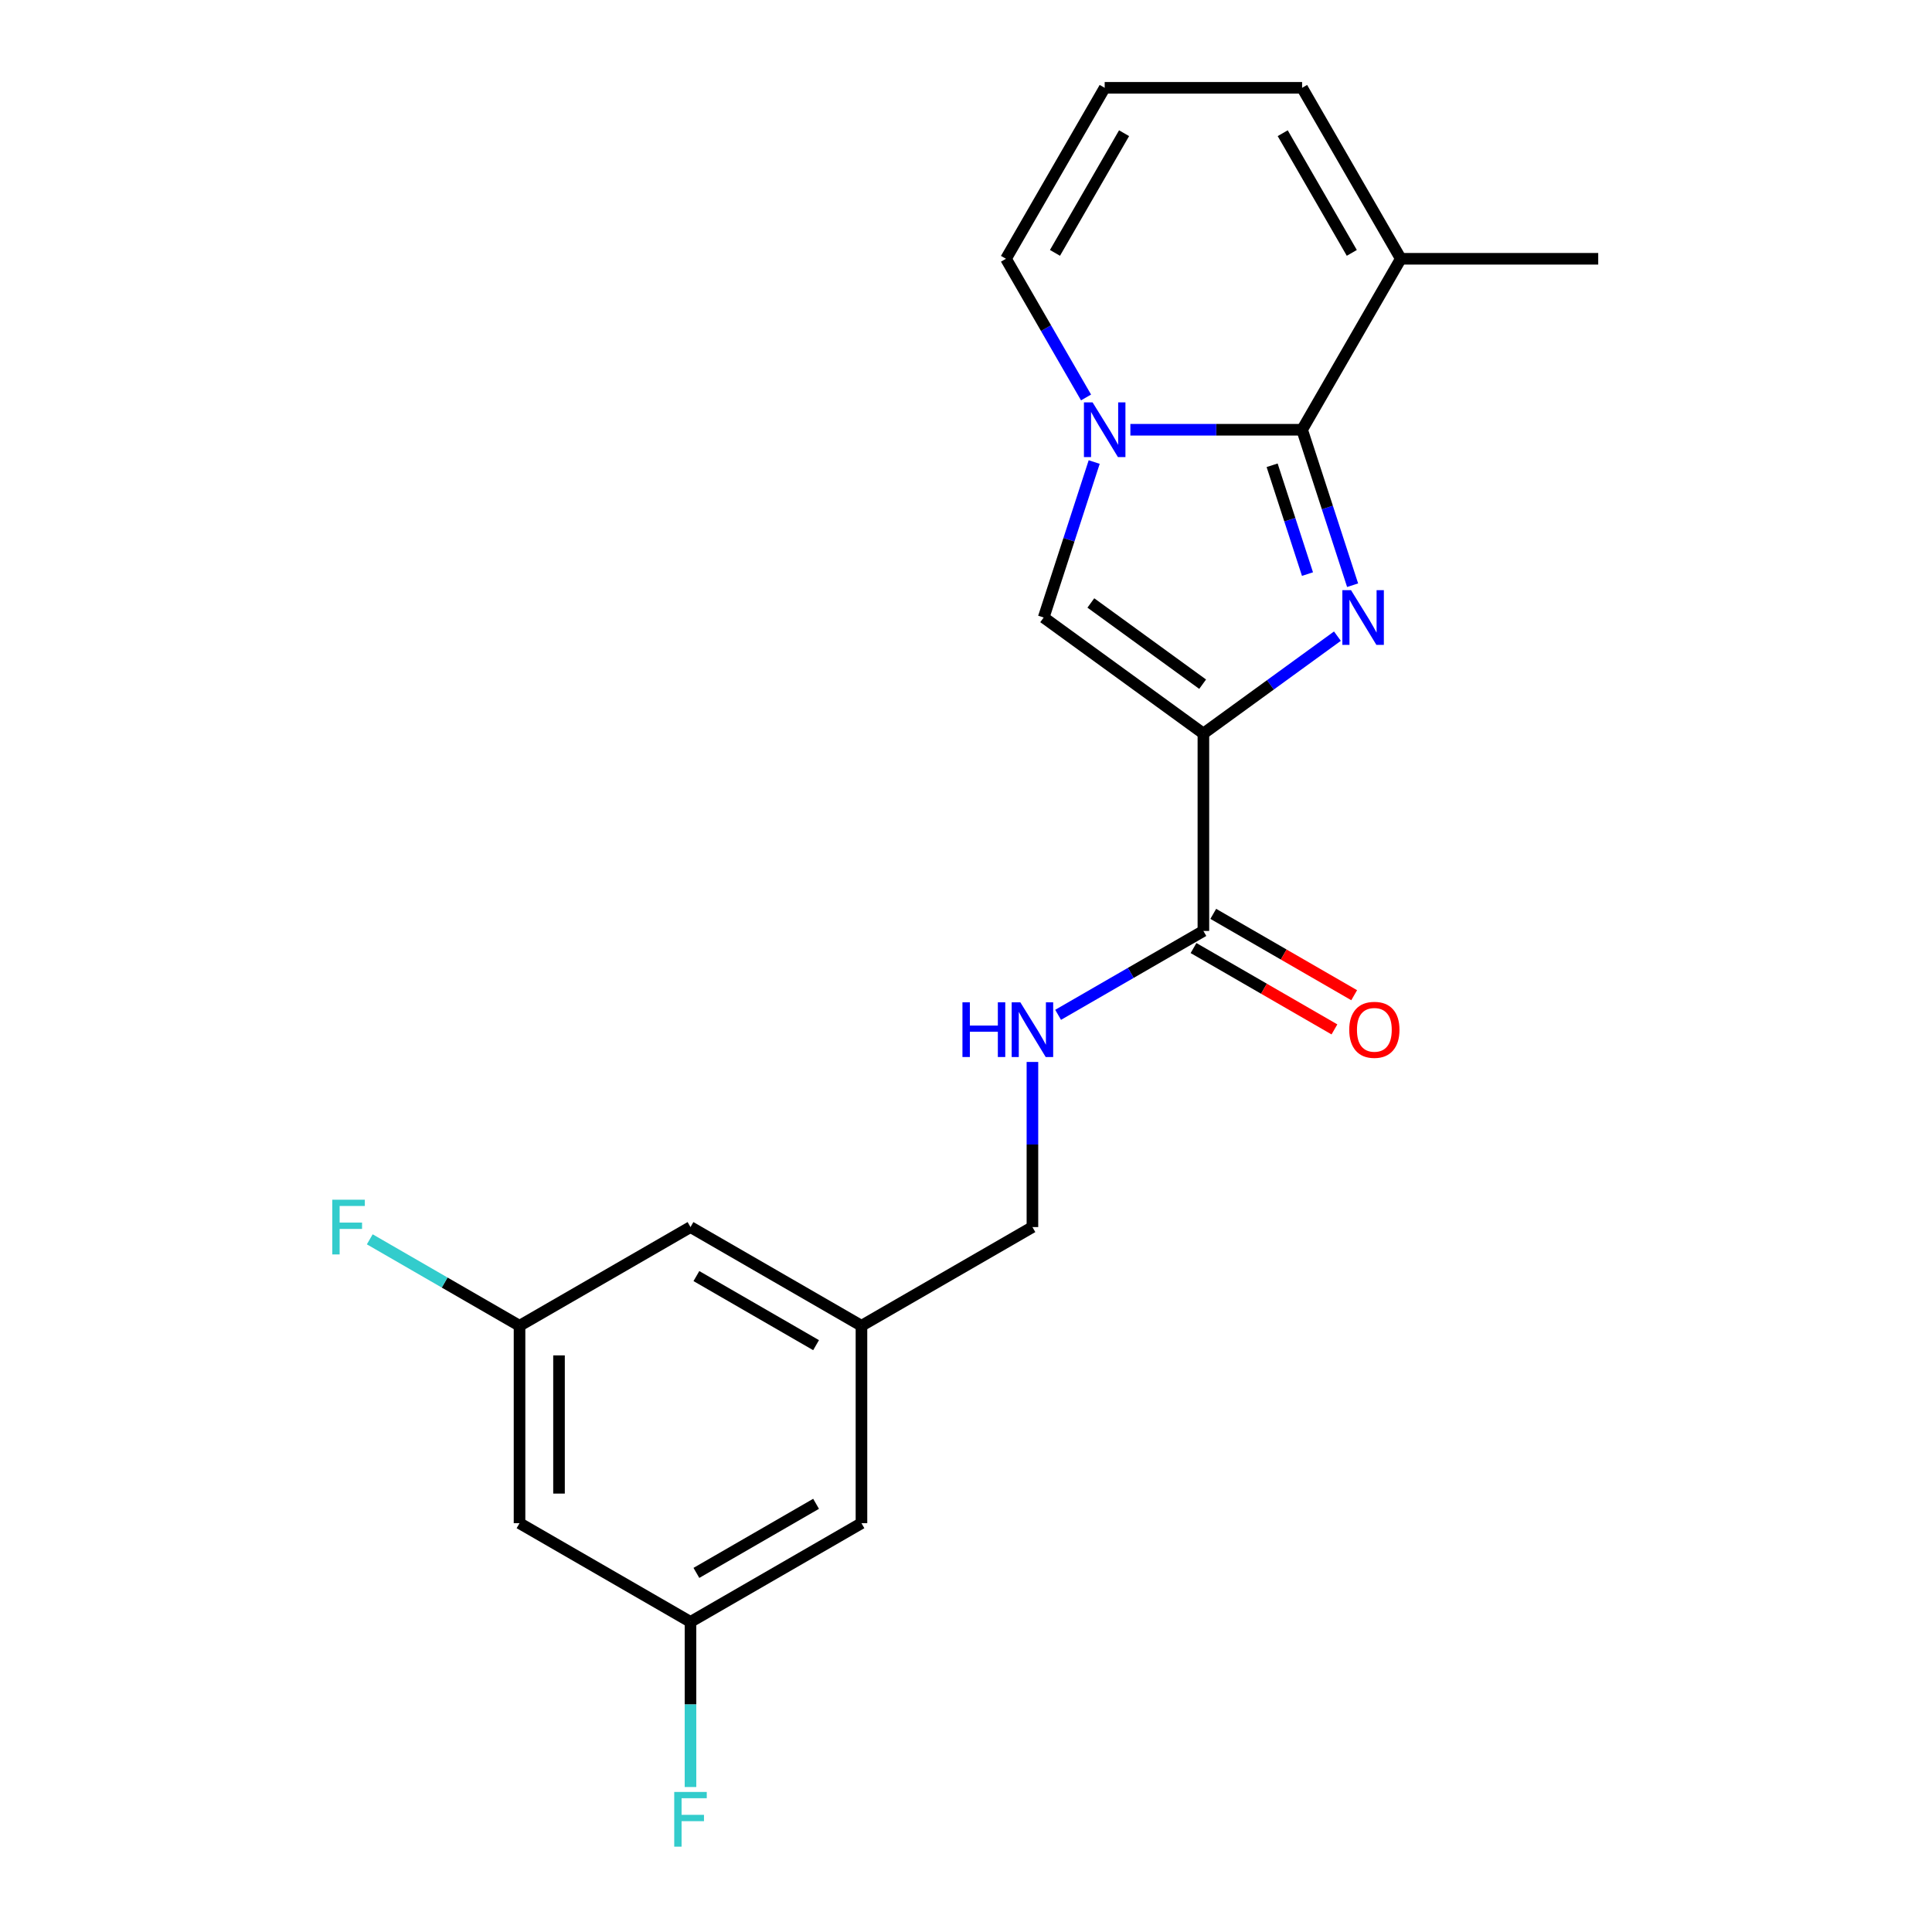 <?xml version='1.0' encoding='iso-8859-1'?>
<svg version='1.1' baseProfile='full'
              xmlns='http://www.w3.org/2000/svg'
                      xmlns:rdkit='http://www.rdkit.org/xml'
                      xmlns:xlink='http://www.w3.org/1999/xlink'
                  xml:space='preserve'
width='1000px' height='1000px' viewBox='0 0 1000 1000'>
<!-- END OF HEADER -->
<rect style='opacity:1.0;fill:#FFFFFF;stroke:none' width='1000' height='1000' x='0' y='0'> </rect>
<path class='bond-0' d='M 692.246,329.277 L 657.56,354.478' style='fill:none;fill-rule:evenodd;stroke:#0000FF;stroke-width:6px;stroke-linecap:butt;stroke-linejoin:miter;stroke-opacity:1' />
<path class='bond-0' d='M 657.56,354.478 L 622.874,379.678' style='fill:none;fill-rule:evenodd;stroke:#000000;stroke-width:6px;stroke-linecap:butt;stroke-linejoin:miter;stroke-opacity:1' />
<path class='bond-1' d='M 700.11,302.903 L 687.037,262.67' style='fill:none;fill-rule:evenodd;stroke:#0000FF;stroke-width:6px;stroke-linecap:butt;stroke-linejoin:miter;stroke-opacity:1' />
<path class='bond-1' d='M 687.037,262.67 L 673.965,222.438' style='fill:none;fill-rule:evenodd;stroke:#000000;stroke-width:6px;stroke-linecap:butt;stroke-linejoin:miter;stroke-opacity:1' />
<path class='bond-1' d='M 676.752,297.149 L 667.601,268.986' style='fill:none;fill-rule:evenodd;stroke:#0000FF;stroke-width:6px;stroke-linecap:butt;stroke-linejoin:miter;stroke-opacity:1' />
<path class='bond-1' d='M 667.601,268.986 L 658.45,240.823' style='fill:none;fill-rule:evenodd;stroke:#000000;stroke-width:6px;stroke-linecap:butt;stroke-linejoin:miter;stroke-opacity:1' />
<path class='bond-3' d='M 622.874,379.678 L 540.208,319.618' style='fill:none;fill-rule:evenodd;stroke:#000000;stroke-width:6px;stroke-linecap:butt;stroke-linejoin:miter;stroke-opacity:1' />
<path class='bond-3' d='M 622.486,354.136 L 564.62,312.094' style='fill:none;fill-rule:evenodd;stroke:#000000;stroke-width:6px;stroke-linecap:butt;stroke-linejoin:miter;stroke-opacity:1' />
<path class='bond-4' d='M 622.874,379.678 L 622.874,481.86' style='fill:none;fill-rule:evenodd;stroke:#000000;stroke-width:6px;stroke-linecap:butt;stroke-linejoin:miter;stroke-opacity:1' />
<path class='bond-2' d='M 673.965,222.438 L 629.521,222.438' style='fill:none;fill-rule:evenodd;stroke:#000000;stroke-width:6px;stroke-linecap:butt;stroke-linejoin:miter;stroke-opacity:1' />
<path class='bond-2' d='M 629.521,222.438 L 585.078,222.438' style='fill:none;fill-rule:evenodd;stroke:#0000FF;stroke-width:6px;stroke-linecap:butt;stroke-linejoin:miter;stroke-opacity:1' />
<path class='bond-5' d='M 673.965,222.438 L 725.055,133.946' style='fill:none;fill-rule:evenodd;stroke:#000000;stroke-width:6px;stroke-linecap:butt;stroke-linejoin:miter;stroke-opacity:1' />
<path class='bond-7' d='M 562.133,205.723 L 541.413,169.835' style='fill:none;fill-rule:evenodd;stroke:#0000FF;stroke-width:6px;stroke-linecap:butt;stroke-linejoin:miter;stroke-opacity:1' />
<path class='bond-7' d='M 541.413,169.835 L 520.693,133.946' style='fill:none;fill-rule:evenodd;stroke:#000000;stroke-width:6px;stroke-linecap:butt;stroke-linejoin:miter;stroke-opacity:1' />
<path class='bond-21' d='M 566.353,239.152 L 553.28,279.385' style='fill:none;fill-rule:evenodd;stroke:#0000FF;stroke-width:6px;stroke-linecap:butt;stroke-linejoin:miter;stroke-opacity:1' />
<path class='bond-21' d='M 553.28,279.385 L 540.208,319.618' style='fill:none;fill-rule:evenodd;stroke:#000000;stroke-width:6px;stroke-linecap:butt;stroke-linejoin:miter;stroke-opacity:1' />
<path class='bond-6' d='M 622.874,481.86 L 585.276,503.567' style='fill:none;fill-rule:evenodd;stroke:#000000;stroke-width:6px;stroke-linecap:butt;stroke-linejoin:miter;stroke-opacity:1' />
<path class='bond-6' d='M 585.276,503.567 L 547.677,525.275' style='fill:none;fill-rule:evenodd;stroke:#0000FF;stroke-width:6px;stroke-linecap:butt;stroke-linejoin:miter;stroke-opacity:1' />
<path class='bond-11' d='M 617.765,490.709 L 654.234,511.764' style='fill:none;fill-rule:evenodd;stroke:#000000;stroke-width:6px;stroke-linecap:butt;stroke-linejoin:miter;stroke-opacity:1' />
<path class='bond-11' d='M 654.234,511.764 L 690.702,532.819' style='fill:none;fill-rule:evenodd;stroke:#FF0000;stroke-width:6px;stroke-linecap:butt;stroke-linejoin:miter;stroke-opacity:1' />
<path class='bond-11' d='M 627.983,473.011 L 664.452,494.066' style='fill:none;fill-rule:evenodd;stroke:#000000;stroke-width:6px;stroke-linecap:butt;stroke-linejoin:miter;stroke-opacity:1' />
<path class='bond-11' d='M 664.452,494.066 L 700.92,515.121' style='fill:none;fill-rule:evenodd;stroke:#FF0000;stroke-width:6px;stroke-linecap:butt;stroke-linejoin:miter;stroke-opacity:1' />
<path class='bond-9' d='M 725.055,133.946 L 673.965,45.455' style='fill:none;fill-rule:evenodd;stroke:#000000;stroke-width:6px;stroke-linecap:butt;stroke-linejoin:miter;stroke-opacity:1' />
<path class='bond-9' d='M 699.693,130.89 L 663.93,68.946' style='fill:none;fill-rule:evenodd;stroke:#000000;stroke-width:6px;stroke-linecap:butt;stroke-linejoin:miter;stroke-opacity:1' />
<path class='bond-20' d='M 725.055,133.946 L 827.237,133.946' style='fill:none;fill-rule:evenodd;stroke:#000000;stroke-width:6px;stroke-linecap:butt;stroke-linejoin:miter;stroke-opacity:1' />
<path class='bond-15' d='M 534.383,549.665 L 534.383,592.398' style='fill:none;fill-rule:evenodd;stroke:#0000FF;stroke-width:6px;stroke-linecap:butt;stroke-linejoin:miter;stroke-opacity:1' />
<path class='bond-15' d='M 534.383,592.398 L 534.383,635.132' style='fill:none;fill-rule:evenodd;stroke:#000000;stroke-width:6px;stroke-linecap:butt;stroke-linejoin:miter;stroke-opacity:1' />
<path class='bond-22' d='M 520.693,133.946 L 571.784,45.455' style='fill:none;fill-rule:evenodd;stroke:#000000;stroke-width:6px;stroke-linecap:butt;stroke-linejoin:miter;stroke-opacity:1' />
<path class='bond-22' d='M 546.055,130.89 L 581.818,68.946' style='fill:none;fill-rule:evenodd;stroke:#000000;stroke-width:6px;stroke-linecap:butt;stroke-linejoin:miter;stroke-opacity:1' />
<path class='bond-8' d='M 571.784,45.455 L 673.965,45.455' style='fill:none;fill-rule:evenodd;stroke:#000000;stroke-width:6px;stroke-linecap:butt;stroke-linejoin:miter;stroke-opacity:1' />
<path class='bond-10' d='M 268.908,788.403 L 268.908,686.222' style='fill:none;fill-rule:evenodd;stroke:#000000;stroke-width:6px;stroke-linecap:butt;stroke-linejoin:miter;stroke-opacity:1' />
<path class='bond-10' d='M 289.344,773.076 L 289.344,701.549' style='fill:none;fill-rule:evenodd;stroke:#000000;stroke-width:6px;stroke-linecap:butt;stroke-linejoin:miter;stroke-opacity:1' />
<path class='bond-23' d='M 268.908,788.403 L 357.399,839.494' style='fill:none;fill-rule:evenodd;stroke:#000000;stroke-width:6px;stroke-linecap:butt;stroke-linejoin:miter;stroke-opacity:1' />
<path class='bond-12' d='M 357.399,839.494 L 445.891,788.403' style='fill:none;fill-rule:evenodd;stroke:#000000;stroke-width:6px;stroke-linecap:butt;stroke-linejoin:miter;stroke-opacity:1' />
<path class='bond-12' d='M 360.455,814.132 L 422.399,778.369' style='fill:none;fill-rule:evenodd;stroke:#000000;stroke-width:6px;stroke-linecap:butt;stroke-linejoin:miter;stroke-opacity:1' />
<path class='bond-18' d='M 357.399,839.494 L 357.399,882.227' style='fill:none;fill-rule:evenodd;stroke:#000000;stroke-width:6px;stroke-linecap:butt;stroke-linejoin:miter;stroke-opacity:1' />
<path class='bond-18' d='M 357.399,882.227 L 357.399,924.961' style='fill:none;fill-rule:evenodd;stroke:#33CCCC;stroke-width:6px;stroke-linecap:butt;stroke-linejoin:miter;stroke-opacity:1' />
<path class='bond-13' d='M 268.908,686.222 L 357.399,635.132' style='fill:none;fill-rule:evenodd;stroke:#000000;stroke-width:6px;stroke-linecap:butt;stroke-linejoin:miter;stroke-opacity:1' />
<path class='bond-19' d='M 268.908,686.222 L 230.149,663.845' style='fill:none;fill-rule:evenodd;stroke:#000000;stroke-width:6px;stroke-linecap:butt;stroke-linejoin:miter;stroke-opacity:1' />
<path class='bond-19' d='M 230.149,663.845 L 191.391,641.468' style='fill:none;fill-rule:evenodd;stroke:#33CCCC;stroke-width:6px;stroke-linecap:butt;stroke-linejoin:miter;stroke-opacity:1' />
<path class='bond-14' d='M 445.891,686.222 L 534.383,635.132' style='fill:none;fill-rule:evenodd;stroke:#000000;stroke-width:6px;stroke-linecap:butt;stroke-linejoin:miter;stroke-opacity:1' />
<path class='bond-16' d='M 445.891,686.222 L 445.891,788.403' style='fill:none;fill-rule:evenodd;stroke:#000000;stroke-width:6px;stroke-linecap:butt;stroke-linejoin:miter;stroke-opacity:1' />
<path class='bond-17' d='M 445.891,686.222 L 357.399,635.132' style='fill:none;fill-rule:evenodd;stroke:#000000;stroke-width:6px;stroke-linecap:butt;stroke-linejoin:miter;stroke-opacity:1' />
<path class='bond-17' d='M 422.399,696.257 L 360.455,660.493' style='fill:none;fill-rule:evenodd;stroke:#000000;stroke-width:6px;stroke-linecap:butt;stroke-linejoin:miter;stroke-opacity:1' />
<path  class='atom-0' d='M 699.281 305.458
L 708.561 320.458
Q 709.481 321.938, 710.961 324.618
Q 712.441 327.298, 712.521 327.458
L 712.521 305.458
L 716.281 305.458
L 716.281 333.778
L 712.401 333.778
L 702.441 317.378
Q 701.281 315.458, 700.041 313.258
Q 698.841 311.058, 698.481 310.378
L 698.481 333.778
L 694.801 333.778
L 694.801 305.458
L 699.281 305.458
' fill='#0000FF'/>
<path  class='atom-3' d='M 565.524 208.278
L 574.804 223.278
Q 575.724 224.758, 577.204 227.438
Q 578.684 230.118, 578.764 230.278
L 578.764 208.278
L 582.524 208.278
L 582.524 236.598
L 578.644 236.598
L 568.684 220.198
Q 567.524 218.278, 566.284 216.078
Q 565.084 213.878, 564.724 213.198
L 564.724 236.598
L 561.044 236.598
L 561.044 208.278
L 565.524 208.278
' fill='#0000FF'/>
<path  class='atom-7' d='M 498.163 518.79
L 502.003 518.79
L 502.003 530.83
L 516.483 530.83
L 516.483 518.79
L 520.323 518.79
L 520.323 547.11
L 516.483 547.11
L 516.483 534.03
L 502.003 534.03
L 502.003 547.11
L 498.163 547.11
L 498.163 518.79
' fill='#0000FF'/>
<path  class='atom-7' d='M 528.123 518.79
L 537.403 533.79
Q 538.323 535.27, 539.803 537.95
Q 541.283 540.63, 541.363 540.79
L 541.363 518.79
L 545.123 518.79
L 545.123 547.11
L 541.243 547.11
L 531.283 530.71
Q 530.123 528.79, 528.883 526.59
Q 527.683 524.39, 527.323 523.71
L 527.323 547.11
L 523.643 547.11
L 523.643 518.79
L 528.123 518.79
' fill='#0000FF'/>
<path  class='atom-12' d='M 698.366 533.03
Q 698.366 526.23, 701.726 522.43
Q 705.086 518.63, 711.366 518.63
Q 717.646 518.63, 721.006 522.43
Q 724.366 526.23, 724.366 533.03
Q 724.366 539.91, 720.966 543.83
Q 717.566 547.71, 711.366 547.71
Q 705.126 547.71, 701.726 543.83
Q 698.366 539.95, 698.366 533.03
M 711.366 544.51
Q 715.686 544.51, 718.006 541.63
Q 720.366 538.71, 720.366 533.03
Q 720.366 527.47, 718.006 524.67
Q 715.686 521.83, 711.366 521.83
Q 707.046 521.83, 704.686 524.63
Q 702.366 527.43, 702.366 533.03
Q 702.366 538.75, 704.686 541.63
Q 707.046 544.51, 711.366 544.51
' fill='#FF0000'/>
<path  class='atom-19' d='M 348.979 927.515
L 365.819 927.515
L 365.819 930.755
L 352.779 930.755
L 352.779 939.355
L 364.379 939.355
L 364.379 942.635
L 352.779 942.635
L 352.779 955.835
L 348.979 955.835
L 348.979 927.515
' fill='#33CCCC'/>
<path  class='atom-20' d='M 171.996 620.972
L 188.836 620.972
L 188.836 624.212
L 175.796 624.212
L 175.796 632.812
L 187.396 632.812
L 187.396 636.092
L 175.796 636.092
L 175.796 649.292
L 171.996 649.292
L 171.996 620.972
' fill='#33CCCC'/>
</svg>
